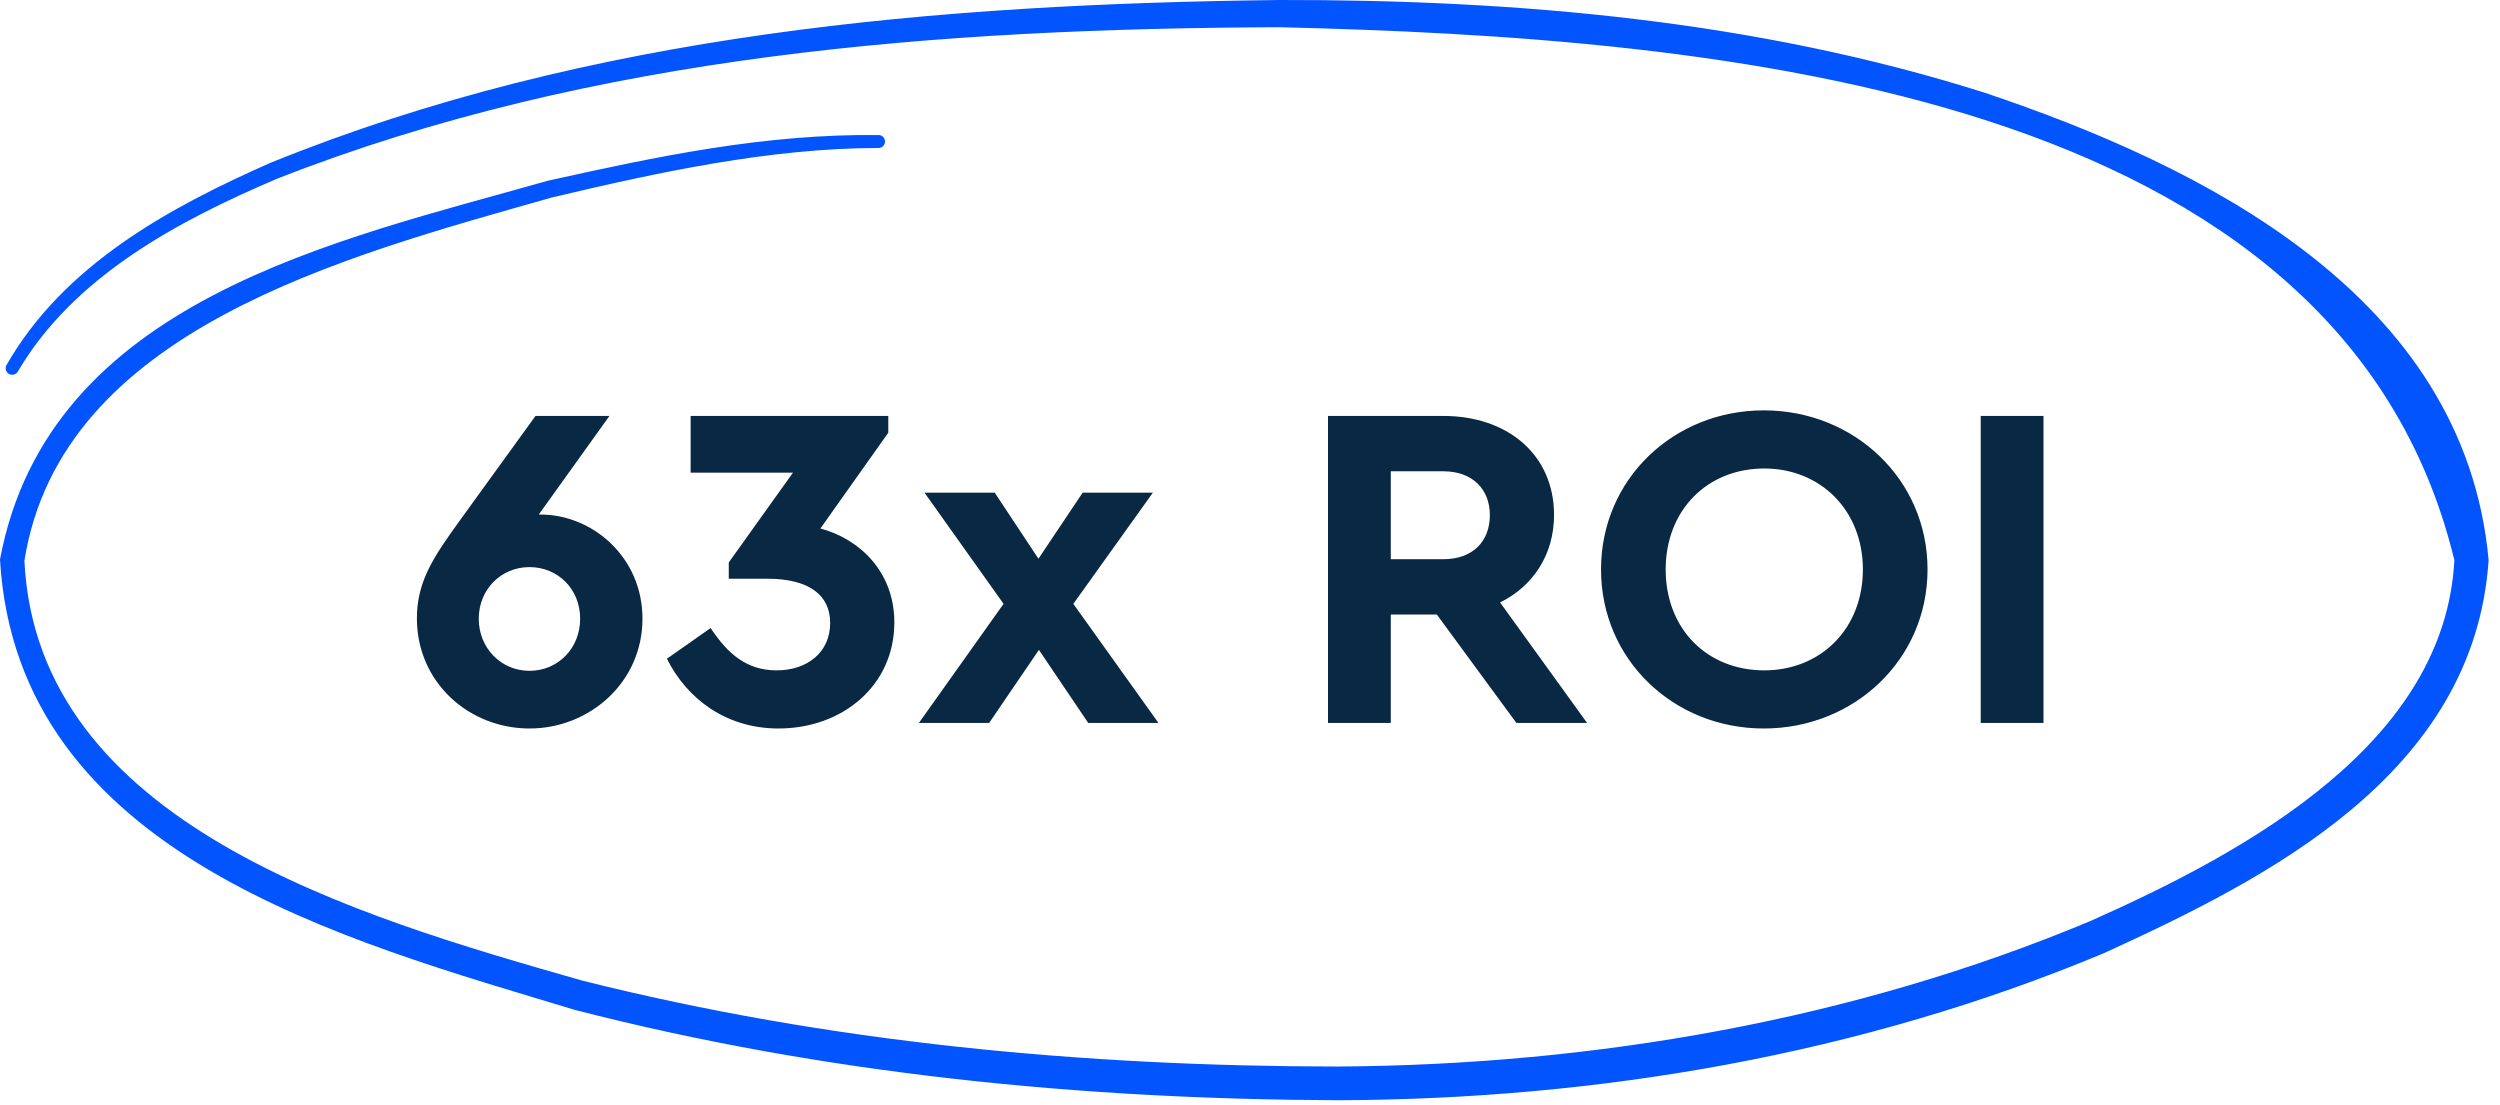 <svg width="215" height="95" viewBox="0 0 215 95" fill="none" xmlns="http://www.w3.org/2000/svg">
<path d="M46.493 44.251C50.933 44.251 55.253 47.891 55.253 53.211C55.253 58.691 50.693 62.651 45.533 62.651C40.373 62.651 35.853 58.731 35.853 53.171C35.853 50.011 37.293 47.891 39.453 44.891L46.053 35.771H52.413L46.333 44.251H46.493ZM45.533 57.691C47.973 57.691 49.893 55.771 49.893 53.211C49.893 50.651 47.973 48.771 45.533 48.771C43.093 48.771 41.173 50.691 41.173 53.211C41.173 55.731 43.093 57.691 45.533 57.691ZM70.554 45.451C73.874 46.331 76.914 49.131 76.914 53.531C76.914 58.971 72.434 62.651 66.954 62.651C62.434 62.651 59.074 60.091 57.354 56.651L61.114 54.011C62.594 56.251 64.234 57.651 66.794 57.651C69.394 57.651 71.394 56.131 71.394 53.571C71.394 51.131 69.514 49.771 65.994 49.771H62.674V48.371L68.194 40.651H59.394V35.771H76.394V37.211L70.554 45.451ZM99.627 62.171H93.587L89.347 55.891L85.067 62.171H79.027L86.307 51.931L79.507 42.371H85.547L89.307 48.051L93.107 42.371H99.147L92.307 51.931L99.627 62.171ZM136.488 62.171H130.408L123.568 52.851H119.608V62.171H114.208V35.771H124.128C129.688 35.771 133.648 39.131 133.648 44.291C133.648 47.691 131.848 50.411 129.008 51.811L136.488 62.171ZM119.608 40.531V48.091H124.128C126.648 48.091 128.128 46.571 128.128 44.291C128.128 42.091 126.648 40.531 124.128 40.531H119.608ZM151.688 35.291C159.448 35.291 165.768 41.211 165.768 48.971C165.768 56.731 159.448 62.651 151.688 62.651C143.928 62.651 137.688 56.731 137.688 48.971C137.688 41.211 143.928 35.291 151.688 35.291ZM151.728 40.291C146.808 40.291 143.248 43.891 143.248 48.971C143.248 54.091 146.808 57.651 151.728 57.651C156.568 57.651 160.208 54.091 160.208 48.971C160.208 43.891 156.568 40.291 151.728 40.291ZM175.741 35.771V62.171H170.341V35.771H175.741Z" fill="#092844"/>
<path d="M75.463 12.727C75.61 12.748 75.76 12.711 75.88 12.623C76 12.535 76.08 12.403 76.103 12.256C76.126 12.109 76.089 11.959 76.001 11.839C75.913 11.719 75.781 11.639 75.634 11.615C65.791 11.489 56.464 13.459 47.064 15.556C29.018 20.696 4.166 25.806 -0 48.115C1.463 73.498 29.707 80.872 49.422 86.847C70.859 92.37 92.999 94.537 115.05 94.62C137.506 94.544 160.062 90.691 180.902 81.988C195.002 75.546 212.771 66.6 214.022 48.171C211.935 25.326 189.28 14.226 170.671 7.97C151.057 1.754 130.464 -0.033 110.049 0C80.699 0.347 50.749 2.842 23.257 14.003C14.557 17.846 5.501 22.763 0.556 31.399C0.485 31.529 0.468 31.683 0.51 31.826C0.551 31.969 0.647 32.09 0.778 32.162C0.908 32.233 1.061 32.251 1.204 32.21C1.347 32.169 1.468 32.073 1.541 31.943C6.318 23.81 15.218 19.038 23.834 15.367C51.066 4.675 80.891 2.452 110.049 2.341C147.677 3.253 201.26 7.667 211.075 48.171C210.265 63.789 193.588 73.082 179.726 79.229C159.386 87.73 137.119 91.587 115.05 91.722C93.209 91.708 71.247 89.652 50.071 84.331C30.479 78.743 3.207 70.829 2.098 48.227C5.246 28.392 29.523 22.085 47.414 16.996C56.637 14.803 66.2 12.745 75.463 12.727Z" fill="#0254FF"/>
</svg>
